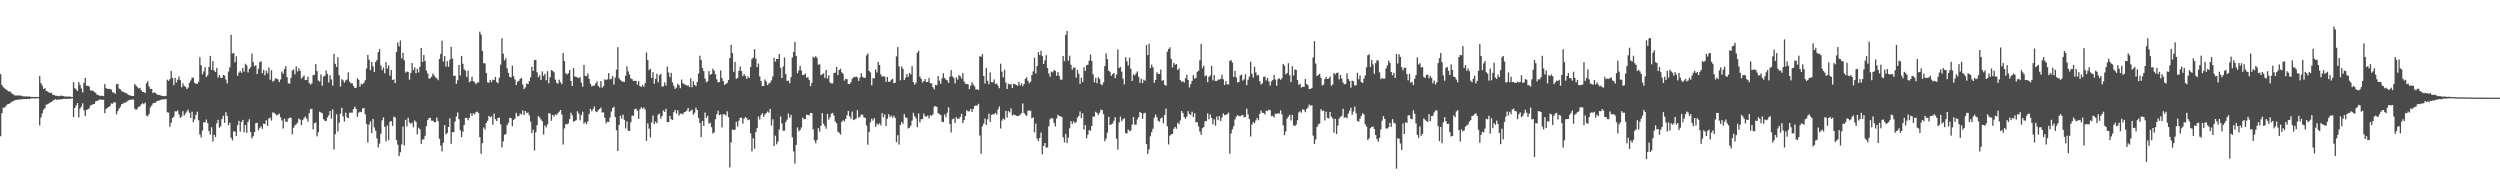 <?xml version="1.0" encoding="UTF-8"?>
<svg xmlns="http://www.w3.org/2000/svg" width="1920" height="150">
  <path d="M0 56.932h1v47.709H0zM1 65.215h1v21.737H1zM2 66.934h1v15.761H2zM3 67.822h1v14.875H3zM4 68.532h1v13.056H4zM5 69.301h1v10.927H5zM6 70.171h1v9.737H6zM7 70.070h1v9.389H7zM8 70.985h1v7.729H8zM9 72.128h1v5.734H9zM10 72.537h1v5.077H10zM11 73.370h1v3.507H11zM12 73.293h1v3.486H12zM13 73.304h1v3.140H13zM14 73.288h1v3.374H14zM15 73.423h1v2.971H15zM16 73.469h1v2.788H16zM17 73.977h1v2.204H17zM18 73.947h1v2.078H18zM19 74.117h1v1.941H19zM20 73.956h1v2.119H20zM21 74.302h1v1.682H21zM22 73.995h1v2.108H22zM23 74.391h1v1.275H23zM24 74.375h1v1.176H24zM25 74.430h1v1.051H25zM26 74.462h1v1.190H26zM27 74.503h1v1.060H27zM28 74.423h1v1.000H28zM29 74.480h1v1.025H29zM30 58.397h1v37.936H30zM31 63.883h1v26.404H31zM32 65.744h1v21.355H32zM33 68.358h1v15.889H33zM34 67.678h1v15.491H34zM35 69.848h1v10.522H35zM36 70.173h1v9.977H36zM37 70.912h1v8.604H37zM38 71.347h1v7.400H38zM39 71.207h1v7.121H39zM40 72.773h1v4.541H40zM41 72.897h1v3.944H41zM42 73.485h1v2.710H42zM43 73.519h1v3.163H43zM44 73.668h1v2.607H44zM45 73.908h1v2.648H45zM46 73.446h1v2.795H46zM47 73.501h1v2.719H47zM48 73.723h1v2.261H48zM49 74.062h1v1.726H49zM50 74.025h1v2.010H50zM51 74.183h1v1.856H51zM52 74.249h1v1.575H52zM53 74.032h1v1.879H53zM54 74.368h1v1.298H54zM55 74.496h1v1.028H55zM56 63.151h1v26.839H56zM57 67.715h1v15.232H57zM58 68.644h1v12.353H58zM59 69.873h1v9.300H59zM60 62.972h1v27.251H60zM61 65.176h1v18.208H61zM62 67.870h1v14.076H62zM63 71.022h1v8.315H63zM64 63.572h1v21.192H64zM65 59.926h1v29.272H65zM66 65.907h1v18.519H66zM67 65.849h1v18.066H67zM68 66.357h1v16.894H68zM69 69.440h1v11.513H69zM70 69.539h1v11.092H70zM71 69.630h1v10.368H71zM72 70.674h1v9.155H72zM73 71.448h1v6.491H73zM74 72.654h1v4.878H74zM75 73.018h1v3.957H75zM76 73.567h1v2.900H76zM77 73.485h1v3.008H77zM78 73.611h1v3.017H78zM79 73.846h1v2.815H79zM80 64.611h1v22.325H80zM81 67.628h1v16.120H81zM82 68.282h1v14.493H82zM83 68.129h1v13.932H83zM84 68.415h1v13.115H84zM85 68.820h1v10.620H85zM86 70.864h1v8.819H86zM87 71.120h1v7.420H87zM88 72.057h1v6.617H88zM89 64.785h1v23.085H89zM90 64.382h1v20.991H90zM91 68.003h1v15.411H91zM92 68.678h1v13.346H92zM93 70.038h1v9.908H93zM94 70.535h1v9.062H94zM95 70.967h1v7.839H95zM96 71.457h1v7.331H96zM97 71.782h1v6.265H97zM98 72.734h1v4.495H98zM99 73.231h1v3.504H99zM100 73.423h1v3.209H100zM101 73.743h1v2.561H101zM102 73.753h1v2.721H102zM103 64.574h1v18.846H103zM104 65.673h1v18.862H104zM105 66.923h1v16.409H105zM106 67.946h1v14.015H106zM107 67.454h1v14.257H107zM108 69.337h1v10.803H108zM109 70.610h1v8.688H109zM110 70.686h1v9.400H110zM111 71.471h1v7.363H111zM112 63.988h1v24.749H112zM113 62.299h1v27.015H113zM114 66.357h1v21.206H114zM115 68.287h1v14.260H115zM116 68.243h1v12.829H116zM117 71.503h1v7.910H117zM118 70.809h1v8.167H118zM119 71.429h1v7.441H119zM120 72.402h1v5.239H120zM121 72.986h1v4.417H121zM122 72.933h1v4.163H122zM123 73.242h1v3.452H123zM124 73.782h1v2.543H124zM125 73.730h1v2.586H125zM126 73.915h1v2.385H126zM127 73.643h1v2.330H127zM128 61.194h1v25.102H128zM129 62.036h1v24.466H129zM130 60.715h1v36.690H130zM131 54.501h1v39.767H131zM132 59.834h1v30.778H132zM133 65.456h1v24.088H133zM134 59.791h1v25.706H134zM135 63.412h1v22.145H135zM136 61.157h1v23.637H136zM137 58.699h1v29.139H137zM138 61.555h1v28.952H138zM139 67.092h1v22.433H139zM140 63.968h1v21.442H140zM141 66.023h1v22.701H141zM142 66.694h1v20.476H142zM143 68.390h1v17.338H143zM144 67.218h1v17.006H144zM145 63.620h1v23.024H145zM146 61.794h1v28.746H146zM147 59.660h1v26.097H147zM148 59.640h1v34.276H148zM149 63.583h1v28.114H149zM150 64.316h1v23.990H150zM151 64.387h1v21.419H151zM152 62.851h1v29.444H152zM153 43.934h1v59.405H153zM154 50.093h1v55.425H154zM155 56.978h1v43.250H155zM156 54.799h1v39.050H156zM157 51.494h1v42.593H157zM158 59.187h1v32.634H158zM159 57.774h1v36.796H159zM160 51.443h1v49.252H160zM161 42.888h1v60.499H161zM162 53.549h1v44.216H162zM163 46.912h1v61.854H163zM164 54.149h1v49.362H164zM165 55.291h1v49.959H165zM166 52.119h1v42.639H166zM167 59.589h1v32.486H167zM168 57.603h1v40.469H168zM169 59.599h1v37.443H169zM170 59.972h1v31.456H170zM171 57.536h1v31.394H171zM172 57.992h1v36.306H172zM173 61.077h1v25.067H173zM174 64.062h1v24.958H174zM175 54.939h1v41.296H175zM176 51.723h1v42.520H176zM177 26.752h1v79.025H177zM178 41.135h1v66.697H178zM179 40.707h1v60.101H179zM180 47.756h1v53.420H180zM181 43.208h1v61.247H181zM182 58.141h1v38.135H182zM183 55.737h1v37.079H183zM184 54.641h1v46.466H184zM185 55.939h1v37.684H185zM186 52.162h1v39.874H186zM187 54.975h1v46.615H187zM188 48.942h1v47.132H188zM189 50.235h1v51.790H189zM190 55.664h1v37.931H190zM191 52.927h1v38.693H191zM192 51.601h1v49.677H192zM193 41.148h1v65.086H193zM194 47.676h1v56.906H194zM195 50.896h1v50.474H195zM196 50.121h1v44.424H196zM197 56.870h1v37.462H197zM198 52.787h1v47.182H198zM199 47.747h1v50.384H199zM200 47.033h1v49.995H200zM201 56.261h1v42.758H201zM202 53.616h1v41.323H202zM203 57.820h1v37.485H203zM204 54.330h1v38.002H204zM205 56.312h1v40.396H205zM206 51.885h1v39.132H206zM207 61.226h1v29.137H207zM208 53.927h1v38.702H208zM209 62.638h1v23.724H209zM210 61.949h1v24.612H210zM211 60.088h1v27.523H211zM212 60.480h1v28.297H212zM213 60.967h1v27.036H213zM214 63.025h1v24.250H214zM215 61.036h1v28.997H215zM216 54.977h1v37.475H216zM217 56.614h1v42.069H217zM218 53.110h1v38.098H218zM219 50.752h1v42.760H219zM220 59.269h1v34.326H220zM221 63.986h1v27.123H221zM222 64.243h1v26.123H222zM223 59.756h1v30.666H223zM224 54.195h1v49.030H224zM225 53.336h1v44.866H225zM226 57.088h1v39.339H226zM227 50.947h1v44.491H227zM228 54.897h1v39.350H228zM229 52.501h1v38.604H229zM230 54.449h1v37.441H230zM231 60.418h1v35.720H231zM232 59.232h1v33.024H232zM233 57.967h1v32.824H233zM234 61.503h1v27.947H234zM235 61.386h1v29.629H235zM236 58.866h1v34.594H236zM237 63.702h1v23.266H237zM238 64.968h1v18.890H238zM239 63.977h1v19.565H239zM240 57.681h1v41.749H240zM241 57.475h1v37.171H241zM242 49.267h1v44.736H242zM243 54.662h1v50.023H243zM244 61.848h1v39.726H244zM245 62.634h1v23.145H245zM246 57.223h1v29.158H246zM247 65.801h1v21.174H247zM248 58.775h1v32.797H248zM249 58.216h1v34.452H249zM250 54.124h1v38.890H250zM251 56.797h1v33.408H251zM252 63.391h1v25.237H252zM253 57.811h1v27.420H253zM254 60.970h1v30.227H254zM255 65.721h1v18.304H255zM256 41.373h1v73.488H256zM257 49.024h1v54.063H257zM258 51.407h1v36.422H258zM259 43.895h1v57.121H259zM260 57.738h1v36.494H260zM261 66.431h1v20.918H261zM262 60.796h1v21.987H262zM263 61.691h1v27.647H263zM264 63.446h1v29.865H264zM265 61.727h1v24.795H265zM266 61.020h1v29.059H266zM267 55.579h1v35.255H267zM268 62.759h1v23.866H268zM269 63.968h1v22.513H269zM270 63.906h1v22.637H270zM271 66.010h1v17.764H271zM272 67.648h1v14.285H272zM273 67.353h1v16.246H273zM274 60.207h1v29.448H274zM275 61.295h1v25.248H275zM276 66.545h1v19.217H276zM277 64.334h1v21.838H277zM278 64.716h1v18.661H278zM279 63.560h1v19.387H279zM280 61.594h1v26.203H280zM281 52.698h1v42.481H281zM282 42.121h1v67.334H282zM283 45.934h1v49.771H283zM284 53.881h1v39.400H284zM285 47.520h1v54.685H285zM286 50.924h1v40.458H286zM287 55.264h1v42.621H287zM288 47.569h1v52.877H288zM289 46.060h1v60.300H289zM290 40.070h1v73.120H290zM291 37.740h1v72.614H291zM292 50.306h1v52.456H292zM293 53.840h1v38.613H293zM294 51.837h1v38.306H294zM295 56.257h1v41.106H295zM296 47.722h1v60.792H296zM297 52.627h1v43.765H297zM298 50.187h1v57.466H298zM299 57.994h1v35.509H299zM300 53.703h1v39.238H300zM301 61.388h1v35.287H301zM302 60.967h1v28.640H302zM303 63.869h1v26.336H303zM304 40.006h1v67.551H304zM305 32.602h1v78.494H305zM306 35.619h1v84.303H306zM307 31.062h1v85.946H307zM308 44.792h1v66.084H308zM309 40.553h1v56.658H309zM310 46.264h1v65.448H310zM311 55.781h1v36.242H311zM312 54.890h1v42.126H312zM313 55.321h1v35.070H313zM314 61.185h1v32.902H314zM315 56.012h1v39.048H315zM316 48.422h1v45.738H316zM317 53.886h1v43.836H317zM318 51.698h1v40.787H318zM319 56.284h1v37.436H319zM320 52.778h1v50.437H320zM321 55.621h1v42.477H321zM322 51.334h1v47.933H322zM323 36.820h1v73.557H323zM324 47.633h1v59.517H324zM325 42.224h1v64.843H325zM326 46.841h1v57.459H326zM327 54.218h1v42.671H327zM328 56.488h1v35.734H328zM329 60.356h1v30.300H329zM330 60.070h1v30.325H330zM331 58.873h1v33.781H331zM332 56.486h1v36.233H332zM333 57.978h1v35.850H333zM334 59.418h1v34.424H334zM335 60.148h1v30.105H335zM336 61.590h1v31.504H336zM337 45.259h1v61.364H337zM338 41.441h1v70.364H338zM339 31.272h1v84.907H339zM340 47.271h1v62.348H340zM341 43.071h1v53.030H341zM342 51.162h1v52.035H342zM343 46.932h1v55.164H343zM344 51.315h1v46.203H344zM345 45.834h1v45.054H345zM346 35.964h1v74.477H346zM347 44.948h1v56.546H347zM348 58.367h1v43.147H348zM349 58.125h1v35.187H349zM350 64.407h1v25.006H350zM351 61.656h1v24.729H351zM352 49.887h1v41.710H352zM353 57.889h1v42.149H353zM354 42.915h1v62.444H354zM355 48.981h1v52.190H355zM356 53.236h1v42.783H356zM357 54.341h1v36.198H357zM358 59.100h1v31.483H358zM359 54.268h1v38.105H359zM360 63.137h1v27.395H360zM361 62.309h1v24.710H361zM362 58.875h1v30.146H362zM363 62.267h1v24.733H363zM364 63.080h1v24.804H364zM365 64.689h1v21.524H365zM366 63.393h1v22.440H366zM367 63.297h1v23.536H367zM368 24.268h1v81.112H368zM369 26.594h1v91.527H369zM370 39.191h1v70.803H370zM371 48.564h1v49.352H371zM372 48.624h1v50.929H372zM373 56.090h1v38.370H373zM374 63.132h1v29.627H374zM375 63.663h1v25.356H375zM376 61.382h1v28.672H376zM377 63.066h1v26.210H377zM378 61.121h1v34.727H378zM379 61.501h1v25.727H379zM380 59.102h1v32.463H380zM381 63.034h1v29.957H381zM382 64.018h1v26.601H382zM383 59.585h1v30.767H383zM384 49.672h1v45.818H384zM385 29.402h1v83.875H385zM386 41.272h1v67.329H386zM387 46.438h1v57.086H387zM388 44.717h1v58.155H388zM389 52.515h1v43.648H389zM390 55.911h1v38.386H390zM391 59.038h1v31.451H391zM392 59.505h1v31.286H392zM393 50.432h1v46.523H393zM394 58.539h1v33.555H394zM395 61.047h1v30.064H395zM396 65.307h1v21.362H396zM397 62.787h1v26.489H397zM398 62.098h1v27.091H398zM399 60.519h1v26.718H399zM400 59.782h1v28.086H400zM401 64.950h1v19.849H401zM402 68.447h1v19.943H402zM403 67.168h1v18.091H403zM404 64.146h1v22.660H404zM405 64.616h1v21.749H405zM406 62.251h1v26.333H406zM407 59.347h1v34.076H407zM408 51.343h1v50.959H408zM409 54.456h1v45.166H409zM410 46.168h1v69.460H410zM411 45.911h1v55.697H411zM412 55.508h1v40.739H412zM413 59.326h1v29.831H413zM414 57.683h1v32.582H414zM415 61.491h1v30.243H415zM416 54.824h1v38.329H416zM417 58.335h1v45.047H417zM418 56.653h1v39.762H418zM419 61.674h1v36.155H419zM420 54.687h1v40.936H420zM421 63.995h1v22.893H421zM422 59.278h1v28.066H422zM423 53.835h1v38.922H423zM424 54.382h1v33.875H424zM425 55.426h1v34.182H425zM426 61.130h1v26.777H426zM427 63.483h1v24.720H427zM428 64.382h1v22.621H428zM429 61.217h1v24.525H429zM430 63.075h1v21.385H430zM431 64.620h1v23.355H431zM432 40.709h1v70.282H432zM433 46.900h1v51.717H433zM434 56.220h1v39.110H434zM435 57.294h1v38.171H435zM436 56.211h1v38.551H436zM437 53.815h1v37.629H437zM438 62.089h1v24.488H438zM439 66.046h1v22.637H439zM440 52.286h1v41.181H440zM441 58.795h1v34.086H441zM442 58.942h1v33.397H442zM443 59.548h1v25.905H443zM444 60.061h1v27.139H444zM445 59.070h1v33.351H445zM446 63.432h1v25.026H446zM447 66.703h1v19.103H447zM448 49.860h1v45.193H448zM449 58.205h1v35.612H449zM450 58.511h1v36.846H450zM451 56.383h1v36.871H451zM452 60.567h1v26.931H452zM453 64.318h1v19.288H453zM454 66.376h1v19.087H454zM455 65.854h1v18.038H455zM456 65.673h1v16.068H456zM457 64.069h1v21.506H457zM458 62.512h1v23.662H458zM459 65.993h1v18.643H459zM460 67.142h1v16.569H460zM461 62.272h1v20.387H461zM462 67.321h1v19.059H462zM463 66.213h1v20.147H463zM464 60.917h1v29.535H464zM465 61.366h1v33.452H465zM466 60.938h1v32.506H466zM467 56.106h1v37.615H467zM468 61.043h1v29.265H468zM469 60.471h1v25.248H469zM470 58.360h1v24.568H470zM471 64.964h1v17.004H471zM472 59.599h1v30.373H472zM473 53.513h1v46.555H473zM474 36.269h1v79.661H474zM475 60.127h1v35.816H475zM476 61.549h1v27.269H476zM477 62.345h1v28.766H477zM478 62.727h1v25.331H478zM479 62.991h1v29.078H479zM480 58.111h1v40.575H480zM481 50.999h1v42.254H481zM482 54.829h1v45.528H482zM483 57.296h1v43.310H483zM484 60.198h1v33.683H484zM485 60.805h1v27.970H485zM486 62.219h1v26.716H486zM487 61.945h1v21.945H487zM488 62.226h1v21.254H488zM489 65.021h1v19.995H489zM490 62.325h1v29.025H490zM491 66.124h1v17.906H491zM492 66.765h1v15.601H492zM493 65.250h1v18.251H493zM494 66.669h1v15.898H494zM495 63.835h1v20.332H495zM496 40.366h1v67.844H496zM497 46.186h1v48.528H497zM498 53.876h1v44.875H498zM499 52.741h1v52.749H499zM500 59.798h1v34.189H500zM501 55.380h1v33.426H501zM502 64.307h1v31.000H502zM503 60.574h1v32.808H503zM504 56.612h1v37.997H504zM505 63.295h1v24.717H505zM506 57.761h1v29.554H506zM507 56.694h1v34.422H507zM508 66.479h1v22.552H508zM509 66.257h1v18.586H509zM510 63.210h1v22.703H510zM511 65.678h1v17.931H511zM512 51.139h1v42.726H512zM513 55.648h1v38.098H513zM514 59.264h1v29.716H514zM515 55.987h1v35.562H515zM516 63.293h1v28.819H516zM517 65.959h1v20.211H517zM518 68.239h1v16.175H518zM519 67.289h1v20.028H519zM520 64.330h1v20.357H520zM521 65.398h1v23.440H521zM522 67.744h1v19.506H522zM523 61.082h1v26.171H523zM524 63.943h1v23.939H524zM525 64.680h1v21.465H525zM526 65.007h1v20.854H526zM527 65.836h1v18.995H527zM528 65.401h1v17.487H528zM529 66.854h1v19.073H529zM530 60.203h1v24.855H530zM531 66.953h1v17.226H531zM532 62.375h1v25.782H532zM533 65.163h1v21.417H533zM534 66.179h1v16.530H534zM535 62.821h1v21.643H535zM536 56.419h1v34.282H536zM537 42.760h1v51.730H537zM538 45.973h1v59.290H538zM539 52.254h1v40.639H539zM540 54.652h1v42.140H540zM541 60.338h1v26.084H541zM542 63.137h1v27.414H542zM543 62.531h1v26.388H543zM544 54.604h1v40.542H544zM545 57.495h1v36.718H545zM546 56.811h1v40.861H546zM547 52.734h1v49.835H547zM548 54.300h1v47.377H548zM549 57.040h1v34.582H549zM550 60.917h1v26.903H550zM551 63.295h1v21.721H551zM552 62.910h1v25.553H552zM553 54.135h1v33.664H553zM554 59.935h1v37.899H554zM555 62.309h1v25.470H555zM556 65.231h1v22.570H556zM557 64.497h1v24.234H557zM558 63.579h1v21.909H558zM559 61.427h1v28.565H559zM560 44.600h1v84.033H560zM561 34.415h1v75.045H561zM562 40.807h1v58.631H562zM563 55.126h1v44.736H563zM564 47.454h1v52.163H564zM565 60.558h1v32.996H565zM566 59.857h1v37.311H566zM567 54.469h1v38.279H567zM568 51.146h1v39.258H568zM569 54.554h1v35.843H569zM570 58.456h1v36.544H570zM571 56.895h1v34.262H571zM572 58.331h1v31.511H572zM573 60.528h1v30.179H573zM574 58.651h1v33.662H574zM575 59.962h1v31.911H575zM576 51.510h1v50.961H576zM577 45.406h1v70.858H577zM578 44.215h1v62.042H578zM579 37.768h1v76.514H579zM580 45.110h1v56.315H580zM581 51.487h1v46.981H581zM582 48.807h1v40.762H582zM583 58.640h1v33.101H583zM584 62.210h1v26.146H584zM585 66.106h1v20.774H585zM586 65.977h1v23.765H586zM587 61.015h1v26.919H587zM588 62.565h1v24.305H588zM589 65.401h1v20.238H589zM590 64.140h1v22.367H590zM591 63.490h1v20.167H591zM592 61.718h1v34.674H592zM593 58.738h1v32.838H593zM594 44.337h1v67.837H594zM595 47.266h1v56.919H595zM596 45.268h1v65.571H596zM597 45.255h1v63.459H597zM598 41.469h1v57.908H598zM599 52.059h1v37.397H599zM600 59.919h1v34.953H600zM601 51.102h1v49.300H601zM602 44.190h1v56.109H602zM603 56.866h1v36.935H603zM604 62.144h1v29.737H604zM605 61.828h1v25.326H605zM606 63.885h1v26.535H606zM607 59.312h1v28.835H607zM608 44.144h1v61.266H608zM609 39.938h1v76.379H609zM610 32.208h1v93.456H610zM611 42.897h1v68.357H611zM612 56.293h1v41.566H612zM613 54.053h1v46.814H613zM614 50.510h1v49.380H614zM615 54.160h1v43.719H615zM616 57.651h1v32.740H616zM617 57.500h1v34.120H617zM618 56.410h1v34.926H618zM619 59.672h1v28.398H619zM620 59.299h1v29.016H620zM621 61.354h1v27.226H621zM622 66.188h1v20.616H622zM623 63.574h1v23.262H623zM624 43.620h1v55.646H624zM625 44.334h1v63.513H625zM626 43.098h1v66.892H626zM627 44.392h1v63.099H627zM628 49.729h1v48.714H628zM629 49.340h1v51.726H629zM630 57.706h1v38.833H630zM631 57.053h1v29.819H631zM632 56.328h1v38.631H632zM633 59.853h1v36.993H633zM634 53.730h1v45.150H634zM635 60.377h1v27.148H635zM636 57.811h1v34.024H636zM637 63.357h1v26.709H637zM638 64.048h1v23.232H638zM639 64.101h1v22.573H639zM640 56.053h1v32.666H640zM641 55.760h1v37.572H641zM642 51.453h1v43.218H642zM643 57.690h1v43.392H643zM644 53.778h1v48.178H644zM645 52.812h1v50.515H645zM646 55.538h1v38.073H646zM647 56.653h1v35.727H647zM648 61.926h1v31.330H648zM649 60.539h1v30.845H649zM650 60.818h1v27.695H650zM651 64.520h1v20.689H651zM652 64.639h1v24.816H652zM653 63.178h1v27.990H653zM654 60.528h1v25.166H654zM655 59.216h1v33.037H655zM656 59.349h1v32.403H656zM657 58.697h1v32.323H657zM658 59.518h1v25.120H658zM659 62.119h1v28.238H659zM660 59.603h1v30.048H660zM661 56.316h1v31.598H661zM662 59.106h1v29.075H662zM663 59.676h1v30.547H663zM664 59.752h1v30.721H664zM665 42.540h1v53.841H665zM666 41.123h1v70.025H666zM667 54.366h1v47.089H667zM668 55.589h1v38.363H668zM669 65.522h1v25.624H669zM670 60.063h1v32.593H670zM671 60.228h1v30.437H671zM672 53.357h1v44.081H672zM673 55.678h1v39.272H673zM674 47.530h1v48.373H674zM675 49.912h1v44.768H675zM676 57.163h1v39.105H676zM677 58.811h1v28.141H677zM678 58.580h1v31.547H678zM679 58.827h1v29.082H679zM680 62.856h1v33.898H680zM681 59.148h1v32.046H681zM682 62.817h1v24.937H682zM683 62.746h1v27.212H683zM684 61.235h1v27.473H684zM685 60.519h1v29.828H685zM686 63.876h1v25.029H686zM687 63.435h1v27.130H687zM688 43.339h1v65.864H688zM689 36.202h1v67.642H689zM690 50.995h1v60.037H690zM691 61.677h1v34.310H691zM692 51.070h1v42.602H692zM693 52.888h1v42.186H693zM694 61.448h1v26.182H694zM695 59.663h1v30.565H695zM696 56.841h1v33.694H696zM697 59.029h1v39.600H697zM698 56.035h1v42.083H698zM699 57.131h1v39.394H699zM700 50.777h1v41.893H700zM701 63.057h1v23.575H701zM702 65.032h1v24.228H702zM703 63.421h1v27.471H703zM704 40.505h1v57.127H704zM705 38.960h1v48.189H705zM706 58.825h1v35.168H706zM707 60.537h1v31.064H707zM708 63.357h1v28.162H708zM709 62.297h1v24.930H709zM710 60.706h1v28.647H710zM711 63.020h1v26.535H711zM712 62.943h1v25.715H712zM713 59.953h1v30.952H713zM714 63.865h1v24.784H714zM715 64.062h1v24.777H715zM716 67.035h1v20.838H716zM717 68.669h1v13.202H717zM718 65.179h1v16.310H718zM719 65.481h1v16.651H719zM720 58.401h1v28.494H720zM721 62.004h1v25.722H721zM722 64.233h1v24.095H722zM723 60.283h1v33.202H723zM724 56.284h1v37.533H724zM725 59.821h1v28.098H725zM726 61.118h1v28.867H726zM727 61.711h1v24.873H727zM728 63.680h1v18.739H728zM729 58.928h1v36.288H729zM730 53.856h1v47.878H730zM731 58.688h1v32.921H731zM732 59.805h1v31.163H732zM733 64.039h1v30.408H733zM734 59.411h1v30.623H734zM735 61.150h1v30.133H735zM736 57.697h1v33.422H736zM737 58.525h1v31.222H737zM738 60.205h1v27.240H738zM739 56.097h1v38.345H739zM740 62.620h1v29.654H740zM741 64.382h1v24.775H741zM742 64.458h1v20.245H742zM743 64.760h1v20.792H743zM744 68.452h1v17.022H744zM745 65.826h1v17.791H745zM746 63.231h1v22.834H746zM747 64.952h1v18.727H747zM748 66.266h1v15.145H748zM749 68.719h1v12.266H749zM750 68.655h1v12.511H750zM751 69.109h1v10.632H751zM752 43.233h1v60.854H752zM753 43.609h1v74.445H753zM754 41.517h1v55.500H754zM755 58.324h1v36.654H755zM756 64.160h1v26.922H756zM757 52.130h1v43.749H757zM758 62.048h1v29.638H758zM759 64.739h1v22.632H759zM760 55.618h1v38.011H760zM761 63.068h1v25.155H761zM762 63.245h1v24.344H762zM763 61.027h1v26.956H763zM764 64.565h1v22.138H764zM765 64.091h1v23.905H765zM766 65.804h1v18.313H766zM767 67.724h1v14.060H767zM768 48.889h1v49.776H768zM769 55.048h1v37.555H769zM770 59.351h1v31.627H770zM771 53.476h1v38.418H771zM772 63.368h1v21.783H772zM773 68.353h1v21.948H773zM774 64.286h1v21.080H774zM775 64.925h1v21.437H775zM776 64.391h1v18.842H776zM777 67.616h1v21.147H777zM778 64.471h1v23.408H778zM779 64.629h1v23.708H779zM780 65.183h1v23.669H780zM781 65.829h1v23.328H781zM782 62.860h1v26.130H782zM783 65.705h1v22.383H783zM784 64.030h1v22.843H784zM785 66.131h1v13.321H785zM786 64.451h1v22.328H786zM787 60.576h1v27.530H787zM788 59.340h1v29.707H788zM789 62.034h1v22.987H789zM790 63.984h1v20.881H790zM791 62.782h1v22.238H791zM792 57.607h1v33.328H792zM793 54.838h1v35.264H793zM794 44.296h1v57.313H794zM795 56.433h1v38.492H795zM796 50.679h1v55.729H796zM797 40.054h1v68.350H797zM798 42.307h1v63.628H798zM799 39.015h1v62.785H799zM800 43.044h1v75.459H800zM801 49.102h1v63.026H801zM802 46.401h1v63.440H802zM803 42.323h1v71.161H803zM804 52.233h1v60.936H804zM805 56.422h1v40.623H805zM806 58.990h1v32.614H806zM807 54.939h1v35.669H807zM808 55.593h1v35.395H808zM809 53.755h1v40.568H809zM810 54.421h1v42.641H810zM811 58.097h1v32.994H811zM812 55.268h1v32.870H812zM813 58.260h1v30.943H813zM814 61.105h1v28.199H814zM815 61.251h1v28.629H815zM816 42.954h1v62.454H816zM817 47.003h1v62.358H817zM818 26.779h1v76.003H818zM819 23.774h1v86.116H819zM820 46.623h1v59.089H820zM821 42.828h1v55.752H821zM822 49.720h1v43.305H822zM823 53.519h1v41.721H823zM824 51.844h1v41.291H824zM825 51.972h1v42.568H825zM826 59.651h1v34.079H826zM827 53.675h1v36.706H827zM828 56.664h1v32.387H828zM829 64.391h1v21.275H829zM830 59.686h1v30.984H830zM831 63.029h1v24.010H831zM832 51.613h1v47.961H832zM833 54.435h1v41.646H833zM834 50.054h1v56.118H834zM835 49.718h1v53.692H835zM836 46.662h1v53.241H836zM837 41.904h1v58.606H837zM838 46.756h1v50.009H838zM839 57.019h1v32.467H839zM840 63.238h1v26.413H840zM841 59.878h1v25.949H841zM842 63.961h1v22.763H842zM843 59.287h1v29.052H843zM844 60.727h1v25.953H844zM845 64.595h1v19.599H845zM846 65.508h1v19.052H846zM847 63.245h1v24.447H847zM848 50.716h1v57.778H848zM849 41.000h1v65.468H849zM850 45.371h1v56.505H850zM851 54.197h1v35.603H851zM852 55.140h1v40.854H852zM853 58.191h1v37.311H853zM854 56.976h1v37.903H854zM855 56.069h1v36.683H855zM856 60.072h1v29.920H856zM857 57.275h1v49.126H857zM858 37.985h1v76.942H858zM859 52.213h1v41.881H859zM860 51.373h1v38.219H860zM861 55.053h1v38.064H861zM862 60.393h1v31.247H862zM863 64.828h1v25.933H863zM864 43.909h1v58.432H864zM865 47.097h1v55.367H865zM866 50.322h1v49.185H866zM867 44.282h1v56.459H867zM868 52.853h1v47.382H868zM869 62.178h1v33.438H869zM870 57.104h1v32.827H870zM871 57.880h1v37.855H871zM872 56.245h1v39.462H872zM873 54.847h1v36.921H873zM874 58.935h1v31.007H874zM875 63.606h1v22.390H875zM876 60.466h1v26.310H876zM877 63.796h1v27.430H877zM878 61.192h1v25.878H878zM879 61.986h1v24.617H879zM880 34.488h1v76.100H880zM881 42.277h1v75.951H881zM882 33.572h1v81.101H882zM883 52.336h1v52.378H883zM884 49.612h1v51.964H884zM885 51.725h1v47.134H885zM886 63.577h1v26.903H886zM887 61.402h1v26.631H887zM888 55.602h1v34.459H888zM889 56.618h1v36.091H889zM890 56.884h1v36.629H890zM891 53.414h1v37.578H891zM892 62.029h1v28.222H892zM893 61.617h1v33.097H893zM894 65.062h1v23.220H894zM895 65.918h1v17.494H895zM896 39.613h1v57.370H896zM897 37.617h1v73.339H897zM898 36.360h1v67.798H898zM899 45.161h1v58.073H899zM900 51.826h1v51.021H900zM901 48.285h1v50.639H901zM902 49.759h1v47.729H902zM903 49.148h1v49.723H903zM904 53.760h1v40.497H904zM905 52.473h1v42.895H905zM906 61.475h1v31.051H906zM907 62.956h1v22.346H907zM908 62.244h1v24.580H908zM909 63.387h1v26.510H909zM910 60.136h1v31.087H910zM911 57.486h1v32.019H911zM912 61.430h1v23.992H912zM913 67.170h1v20.492H913zM914 64.629h1v23.578H914zM915 62.155h1v23.662H915zM916 57.745h1v32.156H916zM917 60.443h1v26.567H917zM918 59.807h1v34.067H918zM919 55.209h1v38.677H919zM920 54.305h1v42.802H920zM921 46.273h1v54.733H921zM922 33.799h1v69.739H922zM923 52.377h1v46.098H923zM924 50.519h1v47.024H924zM925 58.619h1v34.504H925zM926 57.882h1v35.106H926zM927 63.142h1v23.941H927zM928 59.026h1v32.612H928zM929 57.999h1v29.979H929zM930 50.581h1v39.927H930zM931 61.670h1v33.864H931zM932 57.692h1v33.951H932zM933 62.162h1v34.388H933zM934 62.224h1v27.331H934zM935 61.137h1v31.115H935zM936 61.063h1v28.027H936zM937 60.638h1v32.328H937zM938 57.333h1v32.925H938zM939 60.951h1v26.168H939zM940 65.234h1v23.209H940zM941 62.336h1v25.850H941zM942 64.645h1v23.076H942zM943 64.959h1v21.534H943zM944 46.676h1v71.447H944zM945 46.170h1v56.352H945zM946 48.095h1v51.254H946zM947 59.031h1v37.890H947zM948 54.369h1v37.381H948zM949 59.402h1v30.073H949zM950 63.274h1v25.045H950zM951 62.933h1v26.260H951zM952 57.944h1v31.410H952zM953 57.303h1v31.376H953zM954 61.837h1v26.496H954zM955 60.938h1v29.220H955zM956 57.067h1v32.634H956zM957 65.430h1v18.041H957zM958 61.297h1v26.551H958zM959 58.855h1v32.634H959zM960 47.312h1v57.519H960zM961 56.648h1v39.039H961zM962 59.528h1v34.166H962zM963 51.244h1v43.367H963zM964 55.602h1v36.862H964zM965 57.953h1v32.600H965zM966 57.674h1v34.640H966zM967 62.322h1v25.182H967zM968 64.943h1v19.938H968zM969 63.968h1v22.657H969zM970 59.013h1v27.812H970zM971 58.800h1v29.146H971zM972 61.810h1v23.108H972zM973 59.924h1v25.312H973zM974 62.556h1v21.598H974zM975 65.698h1v18.913H975zM976 62.473h1v26.786H976zM977 61.510h1v27.420H977zM978 57.648h1v32.607H978zM979 61.057h1v26.182H979zM980 65.854h1v21.726H980zM981 60.899h1v25.967H981zM982 60.104h1v27.205H982zM983 61.272h1v23.479H983zM984 60.127h1v27.686H984zM985 49.079h1v47.134H985zM986 50.439h1v53.401H986zM987 57.067h1v43.919H987zM988 56.062h1v35.006H988zM989 48.468h1v41.153H989zM990 57.838h1v30.391H990zM991 63.078h1v29.513H991zM992 50.917h1v37.310H992zM993 57.969h1v38.320H993zM994 53.206h1v43.626H994zM995 53.760h1v41.897H995zM996 61.487h1v30.872H996zM997 65.160h1v21.188H997zM998 64.249h1v21.266H998zM999 67.275h1v19.252H999zM1000 66.513h1v17.459H1000zM1001 66.763h1v17.491H1001zM1002 60.720h1v25.434H1002zM1003 64.405h1v19.325H1003zM1004 65.392h1v17.203H1004zM1005 68.422h1v11.909H1005zM1006 68.227h1v12.996H1006zM1007 67.738h1v13.051H1007zM1008 44.122h1v60.096H1008zM1009 31.599h1v79.045H1009zM1010 48.825h1v58.341H1010zM1011 58.436h1v39.087H1011zM1012 57.621h1v37.981H1012zM1013 56.660h1v38.247H1013zM1014 59.672h1v24.179H1014zM1015 65.579h1v19.622H1015zM1016 65.021h1v19.874H1016zM1017 60.777h1v31.749H1017zM1018 59.196h1v26.631H1018zM1019 60.651h1v29.833H1019zM1020 60.324h1v30.730H1020zM1021 58.713h1v27.265H1021zM1022 65.833h1v23.784H1022zM1023 64.938h1v25.974H1023zM1024 55.991h1v45.958H1024zM1025 57.193h1v34.090H1025zM1026 56.099h1v46.883H1026zM1027 55.701h1v40.748H1027zM1028 60.979h1v30.053H1028zM1029 57.543h1v32.220H1029zM1030 60.303h1v28.622H1030zM1031 63.359h1v20.192H1031zM1032 64.787h1v25.706H1032zM1033 64.389h1v25.523H1033zM1034 56.307h1v34.598H1034zM1035 60.743h1v26.548H1035zM1036 62.167h1v22.856H1036zM1037 67.310h1v15.429H1037zM1038 61.917h1v26.205H1038zM1039 62.414h1v23.241H1039zM1040 65.687h1v16.207H1040zM1041 65.417h1v21.634H1041zM1042 55.925h1v36.942H1042zM1043 60.924h1v32.630H1043zM1044 57.960h1v33.138H1044zM1045 63.082h1v25.882H1045zM1046 63.732h1v23.257H1046zM1047 60.331h1v27.546H1047zM1048 57.941h1v37.551H1048zM1049 51.698h1v45.564H1049zM1050 42.437h1v65.097H1050zM1051 41.689h1v64.495H1051zM1052 51.405h1v47.031H1052zM1053 45.994h1v51.446H1053zM1054 49.438h1v47.716H1054zM1055 56.671h1v42.483H1055zM1056 48.489h1v55.223H1056zM1057 46.264h1v60.572H1057zM1058 46.527h1v62.266H1058zM1059 55.534h1v50.259H1059zM1060 60.892h1v38.547H1060zM1061 59.866h1v32.797H1061zM1062 60.459h1v28.750H1062zM1063 60.313h1v31.041H1063zM1064 52.602h1v46.056H1064zM1065 50.294h1v48.395H1065zM1066 46.598h1v51.144H1066zM1067 48.338h1v46.036H1067zM1068 55.369h1v42.014H1068zM1069 57.916h1v33.559H1069zM1070 55.856h1v38.347H1070zM1071 59.903h1v34.976H1071zM1072 41.464h1v88.130H1072zM1073 48.800h1v57.405H1073zM1074 41.700h1v64.802H1074zM1075 43.762h1v66.400H1075zM1076 51.631h1v63.509H1076zM1077 53.998h1v40.829H1077zM1078 52.059h1v50.840H1078zM1079 52.075h1v41.705H1079zM1080 56.776h1v37.798H1080zM1081 61.684h1v27.015H1081zM1082 56.673h1v31.744H1082zM1083 63.522h1v27.684H1083zM1084 62.798h1v28.865H1084zM1085 65.353h1v19.393H1085zM1086 60.516h1v26.873H1086zM1087 57.681h1v37.114H1087zM1088 44.080h1v59.464H1088zM1089 49.512h1v56.393H1089zM1090 48.525h1v48.544H1090zM1091 51.837h1v52.463H1091zM1092 51.514h1v51.344H1092zM1093 59.031h1v31.955H1093zM1094 59.903h1v32.003H1094zM1095 57.458h1v35.493H1095zM1096 57.323h1v36.251H1096zM1097 60.159h1v27.471H1097zM1098 58.292h1v34.699H1098zM1099 59.802h1v29.284H1099zM1100 64.005h1v24.889H1100zM1101 61.876h1v24.486H1101zM1102 64.883h1v19.966H1102zM1103 63.169h1v21.625H1103zM1104 48.443h1v48.416H1104zM1105 44.710h1v63.726H1105zM1106 40.718h1v56.823H1106zM1107 47.793h1v62.177H1107zM1108 57.781h1v36.157H1108zM1109 61.981h1v28.038H1109zM1110 52.039h1v41.096H1110zM1111 51.505h1v43.731H1111zM1112 54.325h1v40.689H1112zM1113 57.614h1v43.903H1113zM1114 49.450h1v55.333H1114zM1115 53.703h1v50.739H1115zM1116 58.889h1v29.725H1116zM1117 59.283h1v30.769H1117zM1118 61.148h1v24.436H1118zM1119 63.183h1v21.474H1119zM1120 43.808h1v56.127H1120zM1121 42.155h1v66.562H1121zM1122 42.499h1v56.947H1122zM1123 35.392h1v65.504H1123zM1124 52.192h1v47.947H1124zM1125 50.020h1v47.262H1125zM1126 54.268h1v42.030H1126zM1127 52.654h1v43.003H1127zM1128 54.698h1v38.700H1128zM1129 61.945h1v30.378H1129zM1130 63.178h1v26.011H1130zM1131 60.452h1v28.293H1131zM1132 58.273h1v29.455H1132zM1133 64.027h1v22.907H1133zM1134 62.045h1v26.951H1134zM1135 54.353h1v45.386H1135zM1136 33.849h1v75.766H1136zM1137 43.025h1v60.552H1137zM1138 53.842h1v47.318H1138zM1139 48.621h1v53.021H1139zM1140 46.875h1v51.909H1140zM1141 55.426h1v35.843H1141zM1142 56.575h1v35.067H1142zM1143 61.880h1v27.006H1143zM1144 52.641h1v49.950H1144zM1145 61.663h1v29.169H1145zM1146 55.957h1v42.449H1146zM1147 48.136h1v46.438H1147zM1148 59.571h1v36.299H1148zM1149 60.569h1v32.062H1149zM1150 57.262h1v37.988H1150zM1151 59.189h1v42.902H1151zM1152 53.810h1v56.949H1152zM1153 44.041h1v54.797H1153zM1154 43.016h1v63.978H1154zM1155 47.234h1v46.340H1155zM1156 63.357h1v26.310H1156zM1157 63.046h1v22.671H1157zM1158 55.669h1v33.078H1158zM1159 63.178h1v22.637H1159zM1160 58.944h1v28.778H1160zM1161 63.057h1v21.039H1161zM1162 63.002h1v20.327H1162zM1163 63.714h1v21.655H1163zM1164 63.570h1v21.929H1164zM1165 62.647h1v28.892H1165zM1166 63.368h1v24.372H1166zM1167 62.988h1v23.259H1167zM1168 57.795h1v32.138H1168zM1169 63.590h1v25.390H1169zM1170 63.290h1v23.763H1170zM1171 60.706h1v23.502H1171zM1172 61.219h1v25.367H1172zM1173 65.453h1v24.342H1173zM1174 65.442h1v21.884H1174zM1175 66.538h1v16.123H1175zM1176 60.910h1v30.824H1176zM1177 53.581h1v37.819H1177zM1178 45.980h1v74.544H1178zM1179 48.578h1v45.935H1179zM1180 62.528h1v32.332H1180zM1181 60.862h1v24.491H1181zM1182 60.938h1v24.633H1182zM1183 59.354h1v26.674H1183zM1184 42.851h1v54.321H1184zM1185 52.526h1v46.910H1185zM1186 57.211h1v32.767H1186zM1187 54.181h1v44.150H1187zM1188 64.005h1v29.014H1188zM1189 57.706h1v35.660H1189zM1190 58.539h1v28.691H1190zM1191 57.166h1v30.758H1191zM1192 58.530h1v37.514H1192zM1193 64.689h1v24.260H1193zM1194 63.197h1v23.939H1194zM1195 61.878h1v24.818H1195zM1196 62.178h1v29.451H1196zM1197 61.281h1v26.970H1197zM1198 65.831h1v23.014H1198zM1199 57.616h1v36.990H1199zM1200 37.832h1v75.509H1200zM1201 47.793h1v60.016H1201zM1202 61.974h1v29.659H1202zM1203 58.385h1v33.072H1203zM1204 56.104h1v35.312H1204zM1205 59.930h1v28.350H1205zM1206 59.981h1v26.830H1206zM1207 61.924h1v22.939H1207zM1208 55.090h1v39.945H1208zM1209 59.924h1v28.217H1209zM1210 63.290h1v23.996H1210zM1211 61.331h1v24.768H1211zM1212 65.316h1v20.275H1212zM1213 65.495h1v17.061H1213zM1214 65.231h1v17.137H1214zM1215 64.877h1v17.661H1215zM1216 47.793h1v48.306H1216zM1217 62.128h1v26.505H1217zM1218 59.933h1v34.635H1218zM1219 53.325h1v41.678H1219zM1220 60.974h1v29.034H1220zM1221 64.222h1v22.470H1221zM1222 64.529h1v21.726H1222zM1223 65.126h1v21.529H1223zM1224 61.436h1v24.404H1224zM1225 64.828h1v25.571H1225zM1226 63.284h1v24.788H1226zM1227 65.014h1v24.166H1227zM1228 66.319h1v19.004H1228zM1229 65.776h1v19.718H1229zM1230 66.845h1v16.958H1230zM1231 67.365h1v17.643H1231zM1232 59.019h1v30.771H1232zM1233 60.830h1v29.018H1233zM1234 60.274h1v31.229H1234zM1235 60.727h1v30.865H1235zM1236 59.837h1v25.834H1236zM1237 59.525h1v28.121H1237zM1238 61.727h1v26.253H1238zM1239 62.341h1v25.260H1239zM1240 64.156h1v24.656H1240zM1241 56.104h1v37.869H1241zM1242 46.598h1v55.928H1242zM1243 55.005h1v40.458H1243zM1244 61.105h1v32.792H1244zM1245 61.256h1v24.161H1245zM1246 65.829h1v20.810H1246zM1247 65.424h1v21.124H1247zM1248 56.417h1v37.102H1248zM1249 50.716h1v59.389H1249zM1250 42.423h1v63.415H1250zM1251 36.681h1v77.647H1251zM1252 46.529h1v61.383H1252zM1253 47.241h1v62.355H1253zM1254 42.801h1v64.591H1254zM1255 48.512h1v51.996H1255zM1256 49.796h1v49.558H1256zM1257 54.552h1v37.720H1257zM1258 53.602h1v45.816H1258zM1259 54.863h1v38.620H1259zM1260 56.797h1v34.358H1260zM1261 63.348h1v25.569H1261zM1262 65.813h1v18.599H1262zM1263 58.749h1v27.265H1263zM1264 30.922h1v91.241H1264zM1265 35.234h1v81.458H1265zM1266 29.496h1v80.041H1266zM1267 29.251h1v87.487H1267zM1268 49.363h1v66.100H1268zM1269 40.512h1v65.624H1269zM1270 38.612h1v61.746H1270zM1271 47.763h1v48.565H1271zM1272 48.406h1v50.964H1272zM1273 54.552h1v44.537H1273zM1274 51.391h1v52.113H1274zM1275 55.399h1v44.157H1275zM1276 59.550h1v37.979H1276zM1277 63.696h1v22.408H1277zM1278 58.889h1v30.661H1278zM1279 61.404h1v32.655H1279zM1280 54.300h1v46.720H1280zM1281 59.523h1v34.548H1281zM1282 53.503h1v46.741H1282zM1283 54.829h1v39.892H1283zM1284 55.829h1v39.979H1284zM1285 58.040h1v36.713H1285zM1286 55.415h1v34.429H1286zM1287 57.232h1v38.400H1287zM1288 61.686h1v32.758H1288zM1289 56.003h1v43.866H1289zM1290 59.647h1v38.435H1290zM1291 61.892h1v25.578H1291zM1292 63.027h1v30.927H1292zM1293 61.693h1v29.334H1293zM1294 60.612h1v27.079H1294zM1295 62.560h1v23.170H1295zM1296 61.816h1v24.617H1296zM1297 59.708h1v29.258H1297zM1298 61.208h1v26.514H1298zM1299 57.992h1v36.336H1299zM1300 55.923h1v41.074H1300zM1301 54.417h1v36.212H1301zM1302 55.989h1v40.407H1302zM1303 55.291h1v35.560H1303zM1304 57.671h1v34.214H1304zM1305 55.264h1v44.722H1305zM1306 53.753h1v56.791H1306zM1307 46.923h1v59.572H1307zM1308 47.688h1v52.408H1308zM1309 46.712h1v54.363H1309zM1310 41.405h1v63.037H1310zM1311 43.394h1v57.137H1311zM1312 40.945h1v58.631H1312zM1313 40.775h1v66.370H1313zM1314 47.399h1v54.381H1314zM1315 49.008h1v51.172H1315zM1316 57.097h1v45.832H1316zM1317 61.095h1v30.643H1317zM1318 59.599h1v27.125H1318zM1319 60.782h1v26.017H1319zM1320 54.094h1v38.567H1320zM1321 51.736h1v43.410H1321zM1322 57.321h1v34.871H1322zM1323 53.565h1v42.900H1323zM1324 51.215h1v42.259H1324zM1325 58.360h1v33.431H1325zM1326 59.090h1v35.569H1326zM1327 57.216h1v38.968H1327zM1328 38.544h1v73.342H1328zM1329 39.017h1v75.031H1329zM1330 35.561h1v70.478H1330zM1331 35.138h1v67.583H1331zM1332 32.872h1v75.777H1332zM1333 41.066h1v62.680H1333zM1334 45.438h1v49.634H1334zM1335 51.038h1v48.608H1335zM1336 55.973h1v39.856H1336zM1337 60.093h1v28.068H1337zM1338 57.813h1v31.554H1338zM1339 57.481h1v33.630H1339zM1340 57.923h1v36.862H1340zM1341 60.798h1v31.131H1341zM1342 61.590h1v30.570H1342zM1343 63.119h1v24.504H1343zM1344 47.223h1v53.195H1344zM1345 53.851h1v42.161H1345zM1346 53.485h1v47.052H1346zM1347 53.410h1v47.453H1347zM1348 53.725h1v38.952H1348zM1349 55.744h1v37.130H1349zM1350 57.802h1v32.174H1350zM1351 57.971h1v33.365H1351zM1352 56.355h1v38.277H1352zM1353 59.866h1v29.558H1353zM1354 61.166h1v33.843H1354zM1355 58.504h1v33.255H1355zM1356 55.463h1v36.926H1356zM1357 53.757h1v38.032H1357zM1358 61.732h1v28.279H1358zM1359 52.061h1v37.194H1359zM1360 51.368h1v50.229H1360zM1361 43.316h1v66.178H1361zM1362 38.123h1v69.638H1362zM1363 46.815h1v56.892H1363zM1364 40.821h1v64.646H1364zM1365 52.817h1v45.859H1365zM1366 54.206h1v42.513H1366zM1367 54.153h1v47.787H1367zM1368 55.852h1v38.782H1368zM1369 51.528h1v48.675H1369zM1370 30.258h1v83.023H1370zM1371 51.144h1v49.803H1371zM1372 47.090h1v57.926H1372zM1373 50.498h1v49.261H1373zM1374 58.356h1v36.079H1374zM1375 61.750h1v36.013H1375zM1376 52.320h1v50.142H1376zM1377 52.007h1v50.449H1377zM1378 46.463h1v49.249H1378zM1379 46.683h1v60.364H1379zM1380 49.651h1v57.862H1380zM1381 42.728h1v62.596H1381zM1382 53.062h1v43.211H1382zM1383 55.302h1v39.540H1383zM1384 49.425h1v45.610H1384zM1385 53.133h1v42.673H1385zM1386 60.846h1v30.746H1386zM1387 62.141h1v28.808H1387zM1388 61.480h1v27.276H1388zM1389 59.933h1v27.835H1389zM1390 59.672h1v29.702H1390zM1391 59.351h1v31.156H1391zM1392 33.341h1v79.270H1392zM1393 38.390h1v72.863H1393zM1394 36.671h1v71.144H1394zM1395 40.487h1v66.880H1395zM1396 41.329h1v56.626H1396zM1397 41.311h1v60.336H1397zM1398 42.423h1v58.020H1398zM1399 52.782h1v46.775H1399zM1400 54.572h1v46.397H1400zM1401 55.806h1v34.257H1401zM1402 58.170h1v32.222H1402zM1403 57.557h1v39.101H1403zM1404 47.912h1v42.609H1404zM1405 58.189h1v31.552H1405zM1406 59.013h1v32.289H1406zM1407 64.931h1v25.473H1407zM1408 48.431h1v52.145H1408zM1409 49.406h1v59.721H1409zM1410 42.567h1v65.418H1410zM1411 36.060h1v71.005H1411zM1412 45.099h1v54.873H1412zM1413 45.406h1v66.420H1413zM1414 47.010h1v53.777H1414zM1415 46.980h1v48.025H1415zM1416 56.378h1v38.775H1416zM1417 57.749h1v36.164H1417zM1418 48.221h1v42.650H1418zM1419 58.079h1v33.248H1419zM1420 58.491h1v33.973H1420zM1421 57.653h1v34.065H1421zM1422 59.136h1v30.483H1422zM1423 65.586h1v23.101H1423zM1424 61.496h1v32.635H1424zM1425 53.199h1v43.582H1425zM1426 52.876h1v35.363H1426zM1427 63.668h1v28.927H1427zM1428 60.738h1v30.716H1428zM1429 63.437h1v23.182H1429zM1430 60.789h1v30.634H1430zM1431 53.318h1v35.056H1431zM1432 46.543h1v59.844H1432zM1433 43.096h1v64.397H1433zM1434 48.871h1v60.506H1434zM1435 31.998h1v73.763H1435zM1436 55.437h1v36.880H1436zM1437 61.649h1v36.091H1437zM1438 55.238h1v34.140H1438zM1439 54.762h1v39.945H1439zM1440 45.630h1v53.088H1440zM1441 50.278h1v45.713H1441zM1442 53.728h1v56.162H1442zM1443 56.367h1v37.997H1443zM1444 49.729h1v48.807H1444zM1445 59.461h1v32.648H1445zM1446 60.075h1v31.607H1446zM1447 53.325h1v40.378H1447zM1448 56.552h1v38.796H1448zM1449 53.055h1v41.566H1449zM1450 56.845h1v37.011H1450zM1451 57.271h1v34.923H1451zM1452 56.854h1v31.195H1452zM1453 57.028h1v31.369H1453zM1454 58.912h1v32.719H1454zM1455 53.945h1v47.963H1455zM1456 34.483h1v66.159H1456zM1457 50.569h1v49.469H1457zM1458 46.653h1v51.836H1458zM1459 47.086h1v54.967H1459zM1460 58.047h1v42.527H1460zM1461 60.168h1v34.335H1461zM1462 55.140h1v35.365H1462zM1463 55.982h1v40.327H1463zM1464 57.447h1v35.235H1464zM1465 61.523h1v26.443H1465zM1466 61.890h1v30.492H1466zM1467 60.635h1v28.254H1467zM1468 58.260h1v31.089H1468zM1469 58.566h1v35.834H1469zM1470 59.608h1v30.970H1470zM1471 62.416h1v27.931H1471zM1472 45.236h1v52.801H1472zM1473 55.600h1v43.065H1473zM1474 55.220h1v46.922H1474zM1475 52.547h1v41.598H1475zM1476 60.583h1v31.561H1476zM1477 56.557h1v36.564H1477zM1478 59.756h1v29.217H1478zM1479 59.853h1v30.687H1479zM1480 59.686h1v30.758H1480zM1481 59.363h1v33.951H1481zM1482 58.083h1v31.190H1482zM1483 61.134h1v27.814H1483zM1484 62.565h1v26.175H1484zM1485 62.064h1v25.640H1485zM1486 62.393h1v26.411H1486zM1487 62.876h1v27.636H1487zM1488 58.930h1v37.936H1488zM1489 55.637h1v40.160H1489zM1490 53.318h1v34.914H1490zM1491 56.431h1v38.462H1491zM1492 52.288h1v41.627H1492zM1493 53.677h1v44.031H1493zM1494 53.867h1v37.654H1494zM1495 60.821h1v25.129H1495zM1496 56.035h1v41.099H1496zM1497 53.886h1v39.611H1497zM1498 47.466h1v56.711H1498zM1499 54.080h1v43.664H1499zM1500 63.556h1v26.587H1500zM1501 60.262h1v33.328H1501zM1502 57.056h1v33.786H1502zM1503 58.598h1v32.808H1503zM1504 49.246h1v46.068H1504zM1505 54.957h1v50.929H1505zM1506 47.470h1v48.837H1506zM1507 56.193h1v43.415H1507zM1508 57.033h1v41.286H1508zM1509 58.603h1v30.563H1509zM1510 61.977h1v24.694H1510zM1511 56.239h1v30.444H1511zM1512 56.932h1v36.844H1512zM1513 57.580h1v33.960H1513zM1514 61.038h1v32.776H1514zM1515 62.194h1v27.308H1515zM1516 59.770h1v28.320H1516zM1517 60.816h1v28.723H1517zM1518 60.281h1v29.952H1518zM1519 57.719h1v35.505H1519zM1520 38.409h1v77.931H1520zM1521 43.803h1v68.922H1521zM1522 53.819h1v42.071H1522zM1523 55.586h1v40.472H1523zM1524 54.140h1v42.477H1524zM1525 60.649h1v34.207H1525zM1526 59.866h1v27.910H1526zM1527 56.435h1v32.998H1527zM1528 58.935h1v31.263H1528zM1529 52.581h1v37.636H1529zM1530 58.589h1v37.995H1530zM1531 54.341h1v37.519H1531zM1532 58.784h1v30.124H1532zM1533 58.816h1v30.545H1533zM1534 63.641h1v21.321H1534zM1535 61.011h1v32.296H1535zM1536 36.511h1v64.168H1536zM1537 50.887h1v48.920H1537zM1538 48.507h1v53.381H1538zM1539 53.020h1v45.271H1539zM1540 58.060h1v41.426H1540zM1541 50.075h1v42.183H1541zM1542 56.474h1v37.146H1542zM1543 60.363h1v29.886H1543zM1544 58.390h1v33.850H1544zM1545 57.545h1v33.065H1545zM1546 56.435h1v34.667H1546zM1547 57.401h1v31.295H1547zM1548 62.585h1v29.332H1548zM1549 60.899h1v26.834H1549zM1550 60.532h1v27.404H1550zM1551 61.583h1v24.518H1551zM1552 53.812h1v41.948H1552zM1553 55.554h1v35.029H1553zM1554 56.978h1v35.502H1554zM1555 61.501h1v31.245H1555zM1556 61.457h1v27.535H1556zM1557 61.686h1v25.825H1557zM1558 62.336h1v24.903H1558zM1559 63.238h1v27.157H1559zM1560 61.379h1v32.948H1560zM1561 48.477h1v54.914H1561zM1562 37.264h1v72.140H1562zM1563 51.590h1v42.763H1563zM1564 50.645h1v46.530H1564zM1565 49.800h1v53.523H1565zM1566 55.112h1v42.712H1566zM1567 57.346h1v40.272H1567zM1568 46.225h1v53.609H1568zM1569 43.856h1v61.582H1569zM1570 46.710h1v56.356H1570zM1571 48.081h1v62.880H1571zM1572 51.601h1v54.509H1572zM1573 57.683h1v38.954H1573zM1574 56.097h1v43.172H1574zM1575 57.250h1v34.759H1575zM1576 51.945h1v44.690H1576zM1577 57.804h1v36.967H1577zM1578 53.568h1v46.981H1578zM1579 59.216h1v37.368H1579zM1580 60.054h1v34.690H1580zM1581 60.189h1v28.814H1581zM1582 61.338h1v26.301H1582zM1583 60.356h1v28.549H1583zM1584 43.700h1v56.026H1584zM1585 39.093h1v66.006H1585zM1586 40.714h1v69.366H1586zM1587 48.017h1v56.182H1587zM1588 52.817h1v64.853H1588zM1589 54.929h1v49.375H1589zM1590 53.226h1v41.696H1590zM1591 52.972h1v40.156H1591zM1592 49.928h1v40.334H1592zM1593 58.807h1v32.827H1593zM1594 52.947h1v40.222H1594zM1595 58.864h1v33.822H1595zM1596 55.380h1v36.981H1596zM1597 60.626h1v31.417H1597zM1598 57.234h1v36.807H1598zM1599 59.232h1v31.078H1599zM1600 36.951h1v74.779H1600zM1601 53.858h1v41.740H1601zM1602 56.824h1v38.396H1602zM1603 54.288h1v41.108H1603zM1604 51.624h1v43.850H1604zM1605 55.534h1v36.944H1605zM1606 56.499h1v36.654H1606zM1607 56.847h1v31.980H1607zM1608 59.537h1v29.840H1608zM1609 54.227h1v36.246H1609zM1610 55.167h1v39.444H1610zM1611 57.896h1v29.908H1611zM1612 59.940h1v32.847H1612zM1613 58.390h1v30.574H1613zM1614 64.856h1v22.614H1614zM1615 62.405h1v23.401H1615zM1616 55.650h1v40.916H1616zM1617 51.544h1v46.097H1617zM1618 47.887h1v52.685H1618zM1619 45.108h1v55.425H1619zM1620 47.472h1v60.167H1620zM1621 48.862h1v55.967H1621zM1622 49.523h1v53.081H1622zM1623 53.467h1v42.422H1623zM1624 54.632h1v39.590H1624zM1625 55.980h1v41.005H1625zM1626 50.109h1v46.377H1626zM1627 52.801h1v41.463H1627zM1628 56.110h1v44.662H1628zM1629 50.514h1v40.668H1629zM1630 57.385h1v36.667H1630zM1631 56.701h1v35.383H1631zM1632 46.832h1v52.806H1632zM1633 46.962h1v65.889H1633zM1634 40.963h1v69.169H1634zM1635 42.542h1v68.510H1635zM1636 49.352h1v57.066H1636zM1637 53.448h1v39.444H1637zM1638 52.604h1v45.702H1638zM1639 51.350h1v46.798H1639zM1640 58.841h1v42.007H1640zM1641 53.309h1v38.949H1641zM1642 62.343h1v28.668H1642zM1643 58.102h1v35.514H1643zM1644 62.054h1v27.489H1644zM1645 58.603h1v30.964H1645zM1646 55.957h1v34.019H1646zM1647 50.693h1v41.703H1647zM1648 35.474h1v88.881H1648zM1649 29.372h1v78.503H1649zM1650 37.864h1v74.058H1650zM1651 43.094h1v56.608H1651zM1652 51.817h1v55.873H1652zM1653 51.663h1v46.624H1653zM1654 55.060h1v46.803H1654zM1655 56.474h1v41.135H1655zM1656 52.105h1v41.524H1656zM1657 56.982h1v33.935H1657zM1658 55.161h1v37.610H1658zM1659 60.198h1v29.146H1659zM1660 56.998h1v35.969H1660zM1661 58.907h1v26.498H1661zM1662 63.428h1v23.873H1662zM1663 64.108h1v21.740H1663zM1664 54.900h1v39.355H1664zM1665 55.218h1v42.394H1665zM1666 50.162h1v54.974H1666zM1667 37.532h1v70.343H1667zM1668 45.715h1v67.654H1668zM1669 41.199h1v68.748H1669zM1670 32.446h1v72.449H1670zM1671 43.771h1v53.195H1671zM1672 57.351h1v33.795H1672zM1673 57.296h1v39.590H1673zM1674 53.247h1v49.325H1674zM1675 51.073h1v47.441H1675zM1676 55.916h1v41.323H1676zM1677 52.180h1v41.678H1677zM1678 63.810h1v30.247H1678zM1679 64.716h1v21.893H1679zM1680 58.202h1v33.339H1680zM1681 53.863h1v39.371H1681zM1682 55.174h1v43.202H1682zM1683 55.895h1v42.898H1683zM1684 44.740h1v59.650H1684zM1685 46.914h1v49.423H1685zM1686 58.239h1v38.547H1686zM1687 59.235h1v35.422H1687zM1688 53.474h1v40.687H1688zM1689 50.043h1v54.871H1689zM1690 42.737h1v62.948H1690zM1691 56.234h1v38.176H1691zM1692 54.288h1v44.129H1692zM1693 47.463h1v46.770H1693zM1694 55.145h1v38.794H1694zM1695 52.917h1v43.234H1695zM1696 53.693h1v43.635H1696zM1697 47.610h1v53.117H1697zM1698 43.806h1v54.161H1698zM1699 50.020h1v53.665H1699zM1700 56.683h1v38.521H1700zM1701 58.591h1v32.792H1701zM1702 58.356h1v34.942H1702zM1703 63.357h1v32.367H1703zM1704 55.112h1v36.297H1704zM1705 57.392h1v37.148H1705zM1706 59.303h1v41.589H1706zM1707 57.612h1v38.299H1707zM1708 54.437h1v40.087H1708zM1709 53.723h1v39.160H1709zM1710 56.808h1v33.197H1710zM1711 56.211h1v32.328H1711zM1712 47.868h1v73.958H1712zM1713 43.522h1v59.130H1713zM1714 52.437h1v51.122H1714zM1715 46.339h1v49.778H1715zM1716 48.301h1v51.213H1716zM1717 51.835h1v42.618H1717zM1718 53.568h1v43.314H1718zM1719 48.376h1v53.344H1719zM1720 50.434h1v45.946H1720zM1721 48.548h1v49.558H1721zM1722 55.138h1v37.915H1722zM1723 49.365h1v42.772H1723zM1724 53.382h1v44.040H1724zM1725 54.913h1v37.688H1725zM1726 55.412h1v34.273H1726zM1727 58.555h1v33.287H1727zM1728 41.137h1v58.327H1728zM1729 55.074h1v44.131H1729zM1730 53.043h1v55.219H1730zM1731 54.025h1v49.325H1731zM1732 50.626h1v49.068H1732zM1733 51.805h1v44.761H1733zM1734 56.202h1v37.533H1734zM1735 55.657h1v40.629H1735zM1736 57.616h1v34.044H1736zM1737 55.259h1v34.395H1737zM1738 56.637h1v40.021H1738zM1739 59.658h1v36.574H1739zM1740 60.315h1v31.106H1740zM1741 54.684h1v38.114H1741zM1742 58.152h1v36.974H1742zM1743 64.009h1v26.059H1743zM1744 58.147h1v35.791H1744zM1745 50.420h1v42.440H1745zM1746 55.529h1v43.053H1746zM1747 58.415h1v38.611H1747zM1748 55.419h1v38.002H1748zM1749 54.169h1v43.845H1749zM1750 49.512h1v54.868H1750zM1751 53.329h1v42.431H1751zM1752 53.961h1v47.370H1752zM1753 47.427h1v51.055H1753zM1754 47.173h1v52.804H1754zM1755 58.532h1v35.285H1755zM1756 54.707h1v41.140H1756zM1757 55.852h1v36.342H1757zM1758 58.710h1v33.280H1758zM1759 58.951h1v30.272H1759zM1760 46.310h1v49.801H1760zM1761 51.654h1v49.435H1761zM1762 51.901h1v44.722H1762zM1763 53.231h1v46.056H1763zM1764 56.376h1v37.036H1764zM1765 56.483h1v32.458H1765zM1766 61.704h1v31.506H1766zM1767 57.314h1v33.948H1767zM1768 46.026h1v49.675H1768zM1769 61.182h1v35.015H1769zM1770 55.284h1v44.255H1770zM1771 56.186h1v36.013H1771zM1772 57.887h1v35.942H1772zM1773 55.330h1v37.629H1773zM1774 56.069h1v35.853H1774zM1775 50.386h1v38.077H1775zM1776 37.436h1v75.908H1776zM1777 45.023h1v72.790H1777zM1778 46.072h1v51.987H1778zM1779 45.886h1v48.755H1779zM1780 49.926h1v49.844H1780zM1781 54.176h1v46.521H1781zM1782 59.280h1v35.155H1782zM1783 56.490h1v38.981H1783zM1784 53.796h1v41.934H1784zM1785 56.655h1v39.702H1785zM1786 55.955h1v40.488H1786zM1787 55.151h1v38.290H1787zM1788 60.780h1v29.744H1788zM1789 57.685h1v31.366H1789zM1790 61.876h1v26.754H1790zM1791 59.740h1v28.885H1791zM1792 20.407h1v89.940H1792zM1793 22.682h1v97.075H1793zM1794 36.669h1v69.625H1794zM1795 50.599h1v52.925H1795zM1796 44.534h1v54.882H1796zM1797 59.319h1v30.034H1797zM1798 52.322h1v44.637H1798zM1799 56.605h1v34.534H1799zM1800 54.243h1v34.067H1800zM1801 54.632h1v37.011H1801zM1802 57.829h1v29.769H1802zM1803 58.092h1v28.849H1803zM1804 62.025h1v24.704H1804zM1805 63.359h1v22.085H1805zM1806 67.028h1v18.952H1806zM1807 65.895h1v20.968H1807zM1808 66.882h1v20.446H1808zM1809 68.690h1v14.406H1809zM1810 69.125h1v13.008H1810zM1811 69.452h1v11.069H1811zM1812 68.637h1v12.312H1812zM1813 66.870h1v18.865H1813zM1814 62.157h1v22.905H1814zM1815 33.337h1v69.837H1815zM1816 43.806h1v62.957H1816zM1817 51.574h1v52.962H1817zM1818 50.734h1v56.848H1818zM1819 52.581h1v54.958H1819zM1820 49.232h1v44.516H1820zM1821 55.861h1v40.256H1821zM1822 54.849h1v38.135H1822zM1823 52.423h1v37.141H1823zM1824 57.289h1v31.463H1824zM1825 60.857h1v28.688H1825zM1826 62.936h1v26.759H1826zM1827 62.943h1v24.740H1827zM1828 62.865h1v22.994H1828zM1829 65.520h1v19.336H1829zM1830 66.222h1v18.258H1830zM1831 67.854h1v18.203H1831zM1832 67.394h1v19.524H1832zM1833 68.266h1v14.502H1833zM1834 69.170h1v11.515H1834zM1835 68.388h1v12.561H1835zM1836 67.328h1v13.573H1836zM1837 69.212h1v11.428H1837zM1838 64.561h1v24.864H1838zM1839 43.897h1v58.922H1839zM1840 46.001h1v54.667H1840zM1841 55.831h1v41.396H1841zM1842 45.705h1v51.195H1842zM1843 52.469h1v50.005H1843zM1844 53.302h1v40.146H1844zM1845 60.457h1v31.122H1845zM1846 61.913h1v31.106H1846zM1847 61.224h1v25.585H1847zM1848 64.639h1v22.424H1848zM1849 64.140h1v21.518H1849zM1850 65.877h1v20.618H1850zM1851 65.575h1v17.675H1851zM1852 65.886h1v17.945H1852zM1853 65.778h1v17.029H1853zM1854 68.745h1v13.436H1854zM1855 69.335h1v12.536H1855zM1856 68.223h1v11.957H1856zM1857 68.090h1v11.762H1857zM1858 69.942h1v10.039H1858zM1859 70.377h1v9.155H1859zM1860 71.109h1v8.370H1860zM1861 71.631h1v7.665H1861zM1862 71.301h1v6.267H1862zM1863 71.661h1v6.727H1863zM1864 71.590h1v6.200H1864zM1865 72.018h1v6.537H1865zM1866 71.532h1v5.914H1866zM1867 72.629h1v4.923H1867zM1868 72.855h1v4.182H1868zM1869 72.835h1v4.431H1869zM1870 72.746h1v3.896H1870zM1871 73.590h1v2.893H1871zM1872 73.860h1v2.515H1872zM1873 73.840h1v2.126H1873zM1874 73.897h1v2.341H1874zM1875 74.242h1v1.957H1875zM1876 74.153h1v1.522H1876zM1877 74.139h1v1.602H1877zM1878 74.236h1v1.492H1878zM1879 74.455h1v1.144H1879zM1880 74.270h1v1.318H1880zM1881 74.329h1v1.186H1881zM1882 74.529h1v1.000H1882zM1883 74.432h1v1.014H1883zM1884 74.535h1v1.000H1884zM1885 74.668h1v1.000H1885zM1886 74.705h1v1.000H1886zM1887 74.693h1v1.000H1887zM1888 74.776h1v1.000H1888zM1889 74.744h1v1.000H1889zM1890 74.794h1v1.000H1890zM1891 74.744h1v1.000H1891zM1892 74.760h1v1.000H1892zM1893 74.821h1v1.000H1893zM1894 74.844h1v1.000H1894zM1895 74.851h1v1.000H1895zM1896 74.828h1v1.000H1896zM1897 74.870h1v1.000H1897zM1898 74.886h1v1.000H1898zM1899 74.890h1v1.000H1899zM1900 74.936h1v1.000H1900zM1901 74.934h1v1.000H1901zM1902 74.936h1v1.000H1902zM1903 74.954h1v1.000H1903zM1904 74.963h1v1.000H1904zM1905 74.963h1v1.000H1905zM1906 74.970h1v1.000H1906zM1907 74.979h1v1.000H1907zM1908 74.979h1v1.000H1908zM1909 74.989h1v1.000H1909zM1910 74.991h1v1.000H1910zM1911 74.995h1v1.000H1911zM1912 74.995h1v1.000H1912zM1913 74.998h1v1.000H1913zM1914 75.000h1v1.000H1914zM1915 75.000h1v1.000H1915zM1916 75.000h1v1.000H1916zM1917 75.000h1v1.000H1917zM1918 75.000h1v1.000H1918zM1919 75.000h1v1.000H1919z" fill="#4a4a4a"></path>
</svg>
